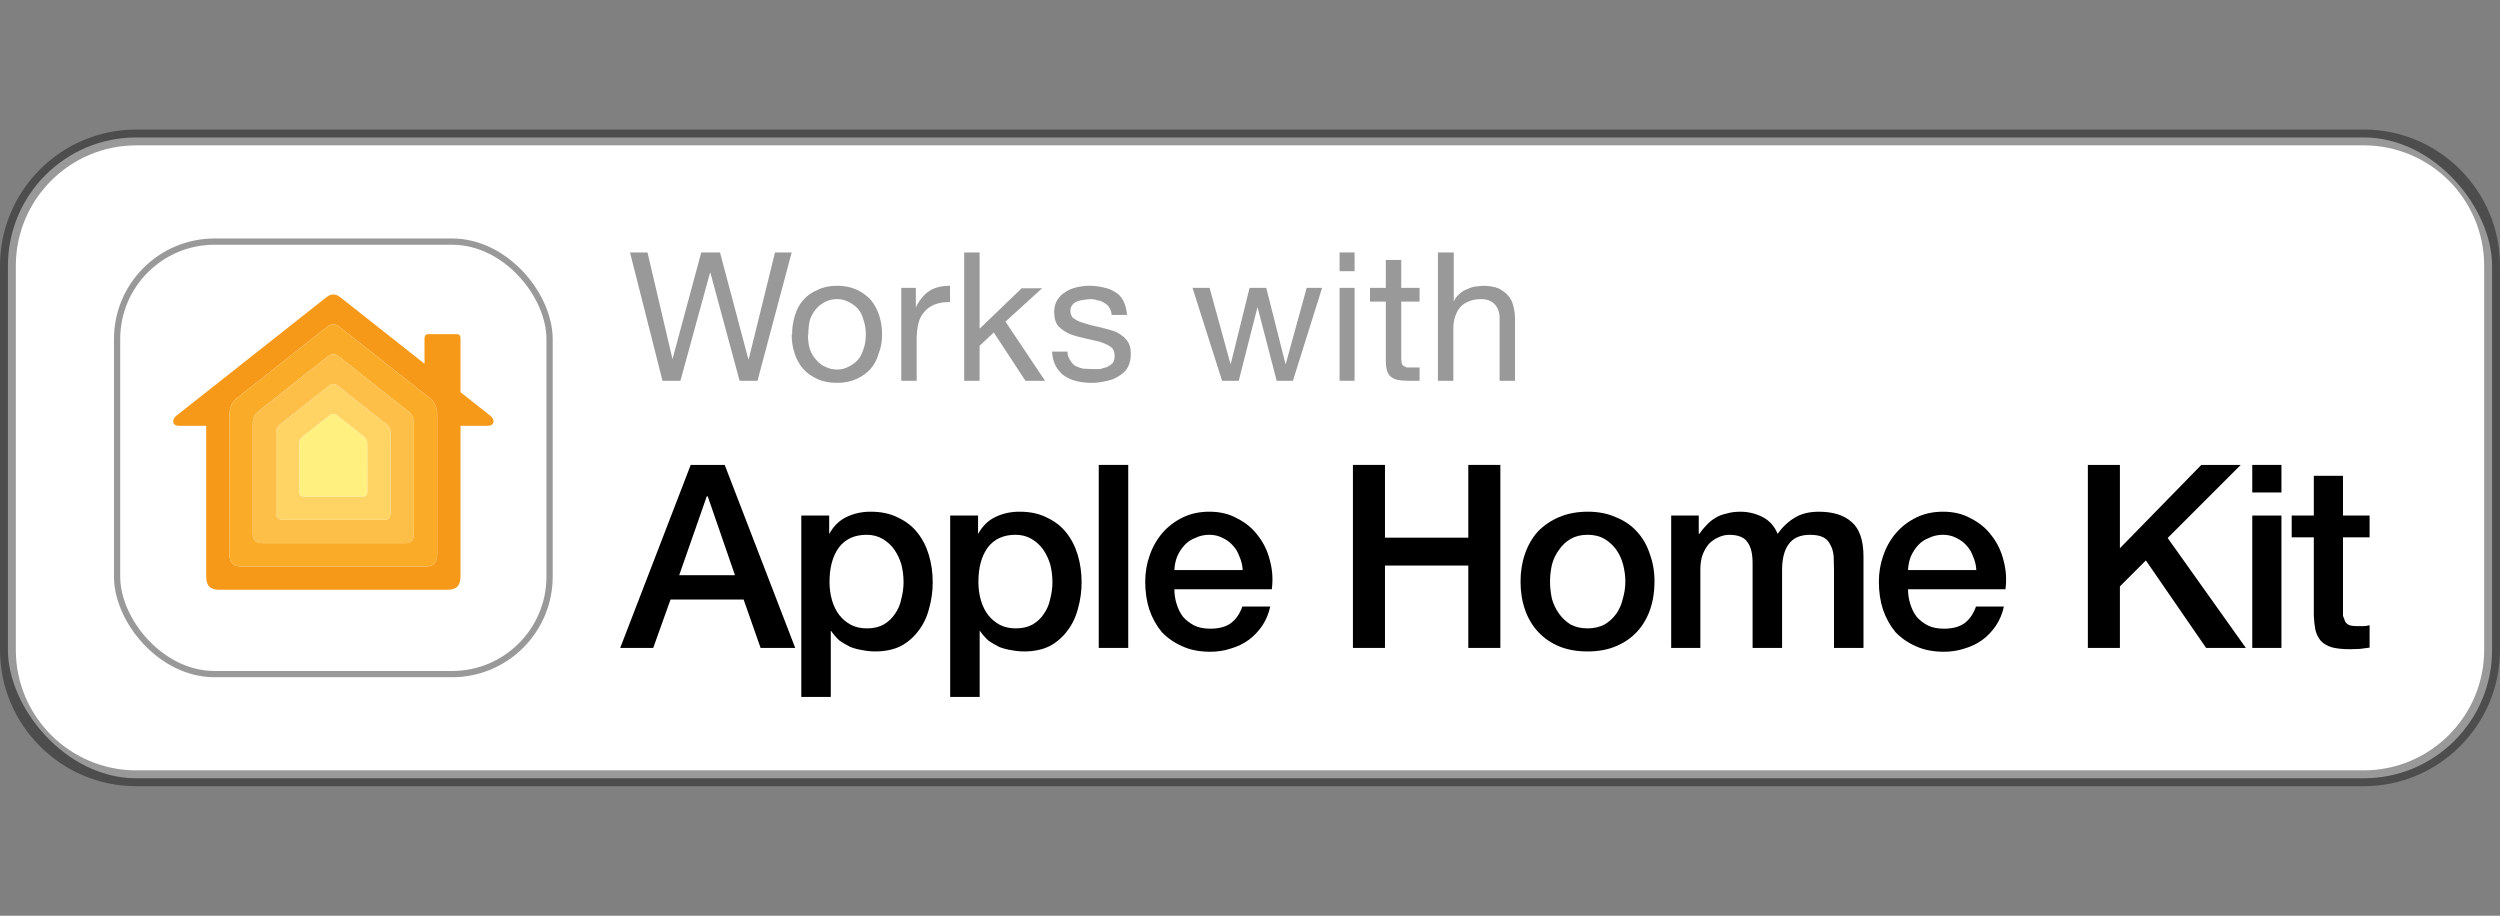<?xml version="1.0" encoding="UTF-8"?><svg id="a" xmlns="http://www.w3.org/2000/svg" width="250" height="91.572" viewBox="0 0 250 91.572"><rect x="0" y="0" width="250" height="91.572" fill="#808080" stroke="none"/><defs><style>.f{fill:#faac28;}.g{fill:#f79918;}.h{fill:#fff;}.i{fill:#fff080;}.j{fill:#ffd364;}.k{fill:#fdbf47;}.l{fill:none;stroke:#000;stroke-width:.625px;}.l,.m{opacity:.4;}.n{opacity:.4;}</style></defs><rect class="h" x=".792" y="13.744" width="248.417" height="64.083" rx="12.833" ry="12.833"/><g class="n"><path d="M236.375,78.619H13.625C6.112,78.619,0,72.507,0,64.994V26.577C0,19.065,6.112,12.952,13.625,12.952H236.375c7.513,0,13.625,6.112,13.625,13.625v38.417c0,7.513-6.112,13.625-13.625,13.625ZM13.625,14.536c-6.64,0-12.042,5.402-12.042,12.042v38.417c0,6.64,5.402,12.041,12.042,12.041H236.375c6.64,0,12.042-5.402,12.042-12.041V26.577c0-6.64-5.402-12.042-12.042-12.042H13.625Z"/></g><path class="m" d="M75.75,38.077l3.417-12.833h-1.667l-2.625,10.667h-.042l-2.833-10.667h-1.875l-2.875,10.667-2.5-10.667h-1.75l3.25,12.833h1.792l2.958-10.792h.042l2.917,10.792h1.792Z"/><path class="m" d="M80.833,33.452c0-.556,.056-1.056,.167-1.5,.167-.444,.389-.819,.667-1.125,.25-.278,.556-.5,.917-.667,.333-.167,.708-.25,1.125-.25,.389,0,.75,.083,1.083,.25,.361,.167,.681,.389,.958,.667,.278,.306,.472,.681,.583,1.125,.167,.444,.25,.944,.25,1.5s-.083,1.056-.25,1.5c-.139,.444-.333,.806-.583,1.083-.278,.278-.597,.5-.958,.667-.333,.167-.694,.25-1.083,.25-.417,0-.792-.083-1.125-.25-.361-.139-.667-.361-.917-.667-.278-.278-.5-.639-.667-1.083-.139-.444-.208-.944-.208-1.5h.042Zm-1.667,0c0,.667,.097,1.292,.292,1.875,.194,.611,.486,1.139,.875,1.583,.389,.417,.861,.75,1.417,1,.556,.25,1.208,.375,1.958,.375,.722,0,1.361-.125,1.917-.375,.556-.25,1.028-.583,1.417-1,.389-.444,.667-.972,.833-1.583,.222-.556,.333-1.181,.333-1.875s-.097-1.333-.292-1.917c-.194-.583-.472-1.097-.833-1.542-.417-.444-.903-.792-1.458-1.042s-1.194-.375-1.917-.375c-.75,0-1.403,.139-1.958,.417-.556,.222-1.028,.556-1.417,1-.389,.444-.667,.958-.833,1.542-.194,.583-.292,1.222-.292,1.917h-.042Z"/><path class="m" d="M90.125,28.786v9.292h1.542v-4.167c0-.556,.056-1.069,.167-1.542,.111-.472,.306-.861,.583-1.167,.278-.333,.625-.583,1.042-.75s.931-.25,1.542-.25v-1.625c-.833,0-1.514,.167-2.042,.5-.556,.361-1.014,.917-1.375,1.667v-1.958h-1.458Z"/><path class="m" d="M96.417,25.244v12.833h1.542v-3.5l1.417-1.333,3.167,4.833h1.958l-3.958-5.917,3.667-3.333h-2.042l-4.208,4.042v-7.625h-1.542Z"/><path class="m" d="M106.75,35.161h-1.542c.028,.556,.153,1.042,.375,1.458,.222,.389,.5,.708,.833,.958,.389,.25,.806,.431,1.25,.542,.472,.111,.972,.167,1.5,.167,.472,0,.931-.056,1.375-.167,.5-.083,.917-.236,1.25-.458,.417-.222,.736-.514,.958-.875,.222-.389,.333-.861,.333-1.417,0-.444-.083-.819-.25-1.125-.167-.278-.389-.514-.667-.708-.278-.222-.611-.389-1-.5l-1.083-.292-1.083-.25-.958-.292c-.278-.111-.528-.25-.75-.417-.167-.194-.25-.417-.25-.667s.056-.444,.167-.583c.111-.167,.264-.292,.458-.375s.403-.139,.625-.167l.708-.083c.278,0,.528,.042,.75,.125,.25,.028,.472,.111,.667,.25,.222,.111,.389,.264,.5,.458,.139,.194,.222,.444,.25,.75h1.542c-.056-.556-.181-1.028-.375-1.417s-.472-.681-.833-.875c-.333-.222-.722-.375-1.167-.458-.444-.111-.931-.167-1.458-.167-.389,0-.806,.056-1.25,.167-.389,.083-.75,.236-1.083,.458-.333,.194-.611,.472-.833,.833-.194,.333-.292,.722-.292,1.167,0,.611,.139,1.083,.417,1.417,.333,.333,.722,.597,1.167,.792,.444,.167,.931,.306,1.458,.417l1.458,.333c.444,.139,.819,.306,1.125,.5,.278,.194,.417,.5,.417,.917,0,.278-.056,.514-.167,.708-.167,.167-.361,.306-.583,.417l-.708,.208h-.75l-.917-.042c-.278-.056-.556-.153-.833-.292-.194-.139-.361-.333-.5-.583-.167-.222-.25-.5-.25-.833h-0Z"/><path class="m" d="M129.292,38.077l2.917-9.292h-1.542l-2.083,7.583h-.042l-1.917-7.583h-1.667l-1.875,7.583h-.042l-2.083-7.583h-1.708l2.958,9.292h1.667l1.875-7.375,1.917,7.375h1.625Z"/><path class="m" d="M135.458,27.119v-1.875h-1.5v1.875h1.5Zm-1.5,1.667v9.292h1.5v-9.292h-1.5Z"/><path class="m" d="M140.125,28.786v-2.792h-1.542v2.792h-1.583v1.375h1.583v5.875c0,.444,.042,.792,.125,1.042,.083,.278,.222,.486,.417,.625,.167,.139,.389,.236,.667,.292,.278,.056,.611,.083,1,.083h1.167v-1.333h-1.292l-.333-.167c-.083-.056-.139-.139-.167-.25l-.042-.417v-5.75h1.833v-1.375h-1.833Z"/><path class="m" d="M143.792,25.244v12.833h1.542v-5.25c0-.417,.056-.792,.167-1.125,.111-.361,.278-.681,.5-.958,.25-.278,.528-.472,.833-.583,.361-.167,.778-.25,1.25-.25,.583,0,1.042,.167,1.375,.5,.333,.361,.5,.819,.5,1.375v6.292h1.542v-6.125c-0-.5-.056-.944-.167-1.333-.083-.417-.264-.778-.542-1.083-.25-.278-.569-.514-.958-.708-.417-.167-.931-.25-1.542-.25l-.833,.083c-.278,.056-.556,.153-.833,.292-.278,.111-.528,.278-.75,.5-.222,.194-.389,.431-.5,.708v-4.917h-1.583Z"/><g><path d="M69.074,46.491h3.397l7.051,18.301h-3.462l-1.699-4.84h-7.308l-1.731,4.84h-3.301l7.051-18.301Zm-1.154,11.026h5.577l-2.724-7.885h-.096l-2.756,7.885Z"/><path id="b" d="M80.131,51.555h2.788v1.795h.032c.427-.769,1.004-1.325,1.731-1.667,.726-.342,1.517-.513,2.372-.513,1.068,0,1.976,.192,2.724,.577,.791,.363,1.442,.865,1.955,1.506s.897,1.389,1.154,2.244c.256,.855,.385,1.763,.385,2.724,0,.897-.118,1.763-.353,2.596-.214,.855-.566,1.603-1.058,2.244-.47,.641-1.058,1.154-1.763,1.538-.726,.363-1.581,.545-2.564,.545-.427,0-.855-.043-1.282-.128-.427-.064-.833-.171-1.218-.321-.385-.192-.748-.406-1.09-.641-.321-.299-.598-.62-.833-.962h-.032v6.603h-2.949v-18.141Zm10.224,6.635c0-.598-.075-1.186-.224-1.763-.171-.556-.406-1.047-.705-1.474-.299-.427-.684-.78-1.154-1.058s-1.004-.417-1.603-.417c-1.218,0-2.147,.427-2.788,1.282-.62,.855-.929,1.998-.929,3.429,0,.662,.085,1.282,.256,1.859,.171,.577,.417,1.068,.737,1.474s.705,.726,1.154,.962,.983,.353,1.603,.353c.641,0,1.197-.128,1.667-.385,.47-.278,.844-.63,1.122-1.058,.321-.449,.534-.951,.641-1.506,.15-.556,.224-1.122,.224-1.699h0Z"/><path id="c" d="M95.019,51.555h2.788v1.795h.032c.427-.769,1.004-1.325,1.731-1.667,.726-.342,1.517-.513,2.372-.513,1.068,0,1.976,.192,2.724,.577,.791,.363,1.442,.865,1.955,1.506s.897,1.389,1.154,2.244c.256,.855,.385,1.763,.385,2.724,0,.897-.118,1.763-.353,2.596-.214,.855-.566,1.603-1.058,2.244-.47,.641-1.058,1.154-1.763,1.538-.726,.363-1.581,.545-2.564,.545-.427,0-.855-.043-1.282-.128-.427-.064-.833-.171-1.218-.321-.385-.192-.748-.406-1.09-.641-.321-.299-.598-.62-.833-.962h-.032v6.603h-2.949v-18.141Zm10.224,6.635c0-.598-.075-1.186-.224-1.763-.171-.556-.406-1.047-.705-1.474-.299-.427-.684-.78-1.154-1.058s-1.004-.417-1.603-.417c-1.218,0-2.147,.427-2.788,1.282-.62,.855-.929,1.998-.929,3.429,0,.662,.085,1.282,.256,1.859,.171,.577,.417,1.068,.737,1.474s.705,.726,1.154,.962,.983,.353,1.603,.353c.641,0,1.197-.128,1.667-.385,.47-.278,.844-.63,1.122-1.058,.321-.449,.534-.951,.641-1.506,.15-.556,.224-1.122,.224-1.699h0Z"/><path d="M109.875,46.491h2.949v18.301h-2.949v-18.301Z"/><path id="d" d="M124.266,57.004c-.021-.47-.128-.919-.321-1.346-.15-.427-.363-.791-.641-1.09-.278-.321-.62-.577-1.026-.769-.406-.214-.855-.321-1.346-.321-.513,0-.983,.107-1.41,.321-.406,.15-.759,.385-1.058,.705-.299,.321-.545,.694-.737,1.122-.171,.427-.267,.887-.288,1.378h6.827Zm-6.827,1.923c0,.513,.075,1.004,.224,1.474,.15,.491,.363,.919,.641,1.282,.299,.342,.673,.63,1.122,.865,.427,.214,.962,.321,1.603,.321,.855,0,1.538-.182,2.051-.545,.513-.385,.897-.94,1.154-1.667h2.788c-.15,.705-.417,1.346-.801,1.923-.385,.556-.833,1.026-1.346,1.41-.534,.385-1.132,.673-1.795,.865-.641,.214-1.325,.321-2.051,.321-1.068,0-1.998-.182-2.788-.545-.791-.342-1.474-.812-2.051-1.41-.534-.641-.951-1.389-1.25-2.244-.278-.855-.417-1.784-.417-2.788,0-.94,.15-1.827,.449-2.66,.299-.855,.726-1.603,1.282-2.244s1.229-1.154,2.019-1.538c.791-.385,1.677-.577,2.66-.577,1.068,0,1.998,.224,2.788,.673,.855,.427,1.549,1.004,2.083,1.731,.556,.705,.951,1.528,1.186,2.468,.256,.94,.321,1.902,.192,2.885h-9.744Z"/><path id="e" d="M197.631,57.004c-.021-.47-.128-.919-.321-1.346-.15-.427-.363-.791-.641-1.09-.278-.321-.62-.577-1.026-.769-.406-.214-.855-.321-1.346-.321-.513,0-.983,.107-1.41,.321-.406,.15-.759,.385-1.058,.705-.299,.321-.545,.694-.737,1.122-.171,.427-.267,.887-.288,1.378h6.827Zm-6.827,1.923c0,.513,.075,1.004,.224,1.474,.15,.491,.363,.919,.641,1.282,.299,.342,.673,.63,1.122,.865,.427,.214,.962,.321,1.603,.321,.855,0,1.538-.182,2.051-.545,.513-.385,.897-.94,1.154-1.667h2.788c-.15,.705-.417,1.346-.801,1.923-.385,.556-.833,1.026-1.346,1.41-.534,.385-1.132,.673-1.795,.865-.641,.214-1.325,.321-2.051,.321-1.068,0-1.998-.182-2.788-.545-.791-.342-1.474-.812-2.051-1.41-.534-.641-.951-1.389-1.25-2.244-.278-.855-.417-1.784-.417-2.788,0-.94,.15-1.827,.449-2.66,.299-.855,.726-1.603,1.282-2.244s1.229-1.154,2.019-1.538c.791-.385,1.677-.577,2.66-.577,1.068,0,1.998,.224,2.788,.673,.855,.427,1.549,1.004,2.083,1.731,.556,.705,.951,1.528,1.186,2.468,.256,.94,.321,1.902,.192,2.885h-9.744Z"/><path d="M135.292,46.491h3.205v7.276h8.333v-7.276h3.205v18.301h-3.205v-8.237h-8.333v8.237h-3.205v-18.301Z"/><path d="M158.753,65.145c-1.068,0-2.019-.171-2.853-.513-.812-.342-1.506-.823-2.083-1.442-.577-.62-1.015-1.357-1.314-2.212-.299-.855-.449-1.795-.449-2.821,0-1.004,.15-1.934,.449-2.788,.299-.855,.726-1.592,1.282-2.212,.598-.62,1.303-1.1,2.115-1.442,.855-.363,1.816-.545,2.885-.545,1.047,0,1.976,.182,2.788,.545,.855,.342,1.56,.823,2.115,1.442,.577,.62,1.004,1.357,1.282,2.212,.321,.855,.481,1.784,.481,2.788,0,1.026-.15,1.966-.449,2.821-.299,.855-.737,1.592-1.314,2.212-.577,.62-1.282,1.1-2.115,1.442-.812,.342-1.752,.513-2.821,.513Zm0-2.308c.641,0,1.207-.128,1.699-.385,.47-.278,.865-.641,1.186-1.09,.299-.427,.513-.919,.641-1.474,.171-.577,.256-1.154,.256-1.731,0-.556-.075-1.122-.224-1.699-.15-.556-.374-1.047-.673-1.474-.321-.449-.716-.812-1.186-1.09-.47-.278-1.036-.417-1.699-.417-.641,0-1.207,.139-1.699,.417-.47,.278-.855,.641-1.154,1.09-.321,.427-.556,.919-.705,1.474-.128,.577-.192,1.143-.192,1.699,0,.577,.064,1.154,.192,1.731,.15,.534,.385,1.026,.705,1.474,.299,.427,.684,.791,1.154,1.09,.491,.256,1.058,.385,1.699,.385Z"/><path d="M167.119,51.555h2.756v1.827h.064c.214-.321,.459-.62,.737-.897,.256-.278,.534-.502,.833-.673,.321-.214,.694-.363,1.122-.449,.406-.128,.876-.192,1.41-.192,.791,0,1.538,.182,2.244,.545,.684,.363,1.175,.919,1.474,1.667,.491-.684,1.058-1.218,1.699-1.603,.641-.406,1.453-.609,2.436-.609,1.41,0,2.5,.342,3.269,1.026,.791,.684,1.186,1.838,1.186,3.462v9.135h-2.949v-7.724l-.032-1.442c-.043-.449-.15-.823-.321-1.122-.15-.342-.385-.598-.705-.769-.321-.171-.769-.256-1.346-.256-.983,0-1.699,.321-2.147,.962-.427,.598-.641,1.453-.641,2.564v7.788h-2.949v-8.494c0-.94-.171-1.635-.513-2.083-.321-.491-.929-.737-1.827-.737-.363,0-.727,.085-1.09,.256-.342,.15-.652,.363-.929,.641-.256,.299-.47,.662-.641,1.09-.15,.427-.224,.919-.224,1.474v7.853h-2.917l0-13.237Z"/><path d="M208.785,46.491h3.205v8.333l8.141-8.333h3.942l-7.308,7.308,7.821,10.994h-3.974l-6.026-8.75-2.596,2.596v6.154h-3.205v-18.301Z"/><path d="M225.227,46.491h2.917v2.756h-2.917v-2.756Zm0,5.064h2.917v13.237h-2.917v-13.237Z"/><path d="M229.17,51.555h2.212v-3.974h2.917v3.974h2.66v2.179h-2.66v7.853l.224,.577c.085,.15,.224,.267,.417,.353,.192,.064,.449,.096,.769,.096h.641c.192,0,.395-.032,.609-.096v2.244l-.962,.128-.962,.032c-.769,0-1.389-.064-1.859-.192-.47-.15-.833-.363-1.09-.641-.256-.299-.438-.662-.545-1.09-.085-.427-.139-.908-.16-1.442v-7.821h-2.212v-2.179Z"/></g><g><path class="g" d="M49.029,41.569c-.136-.107-1.325-1.046-2.977-2.352h0v-5.341c0-.362-.144-.466-.401-.466h-2.721c-.297,0-.479,.059-.479,.466v2.498h-.001c-3.934-3.108-8.202-6.476-8.363-6.605-.322-.255-.523-.321-.752-.321-.227,0-.429,.066-.752,.321-.322,.255-14.514,11.462-14.943,11.801-.525,.413-.377,1.01,.207,1.01h2.771v15.034c0,.971,.388,1.36,1.313,1.36h22.807c.925,0,1.313-.388,1.313-1.36v-15.034h2.771c.585-.001,.733-.596,.21-1.011Zm-5.31,13.934c0,.673-.346,1.138-1.048,1.138H23.994c-.702,0-1.048-.466-1.048-1.138v-14.051c0-.816,.356-1.336,.765-1.659,.407-.322,8.744-6.905,8.982-7.093s.441-.268,.64-.268c.193,0,.403,.081,.64,.268,.237,.188,8.574,6.771,8.982,7.093,.407,.322,.765,.842,.765,1.659v14.051Z"/><path class="f" d="M42.956,39.794c-.407-.322-8.744-6.905-8.982-7.093s-.447-.268-.64-.268c-.199,0-.403,.081-.64,.268-.237,.188-8.574,6.771-8.982,7.093-.407,.322-.765,.842-.765,1.659v14.051c0,.673,.346,1.138,1.048,1.138h18.678c.702,0,1.048-.466,1.048-1.138v-14.051c-.001-.816-.357-1.336-.765-1.659Zm-1.568,13.601c0,.626-.353,.917-.875,.917h-14.362c-.52,0-.875-.292-.875-.917v-10.973c0-.608,.142-.957,.574-1.3,.243-.193,6.778-5.352,6.952-5.49s.36-.21,.53-.21c.167,0,.355,.072,.53,.21,.174,.138,6.709,5.297,6.952,5.49,.431,.341,.574,.692,.574,1.3-.003,.564-.003,10.541-.003,10.973Z"/><path class="k" d="M40.815,41.123c-.243-.193-6.778-5.352-6.952-5.49-.174-.138-.362-.21-.53-.21s-.355,.072-.53,.21c-.174,.138-6.709,5.297-6.952,5.49-.431,.341-.574,.692-.574,1.3v10.973c0,.626,.353,.917,.875,.917h14.362c.52,0,.875-.292,.875-.917v-10.973c.001-.608-.141-.957-.571-1.3Zm-1.757,10.163c0,.501-.278,.696-.661,.696h-10.127c-.381,0-.661-.195-.661-.696v-7.893c0-.352,0-.631,.384-.939,.252-.202,4.787-3.78,4.923-3.887s.27-.163,.419-.163c.142,0,.283,.056,.419,.163,.136,.107,4.67,3.685,4.923,3.887,.384,.308,.384,.588,.384,.939-.003,.352-.003,7.585-.003,7.893Z"/><path class="j" d="M38.675,42.453c-.252-.202-4.787-3.78-4.923-3.887s-.277-.163-.419-.163c-.149,0-.283,.056-.419,.163-.136,.107-4.67,3.685-4.923,3.887-.384,.308-.384,.588-.384,.939v7.893c0,.501,.278,.696,.661,.696h10.127c.381,0,.661-.195,.661-.696v-7.893c.003-.352,.003-.631-.381-.939Zm-1.947,6.722c0,.387-.195,.475-.466,.475h-5.855c-.273,0-.466-.088-.466-.475v-4.813c0-.256,.107-.52,.331-.703,.12-.097,2.662-2.089,2.753-2.161,.091-.072,.227-.113,.308-.113,.082,0,.217,.041,.308,.113,.091,.072,2.634,2.064,2.753,2.161,.224,.183,.331,.447,.331,.703,.003,.256,.003,4.561,.003,4.813Z"/><path class="i" d="M33.334,49.65h2.927c.273,0,.466-.088,.466-.475v-4.813c0-.256-.107-.52-.331-.703-.12-.097-2.662-2.089-2.753-2.161s-.227-.113-.308-.113-.217,.041-.308,.113c-.091,.072-2.634,2.064-2.753,2.161-.224,.183-.331,.447-.331,.703v4.813c0,.387,.195,.475,.466,.475h2.925Z"/></g><rect class="l" x="11.708" y="24.161" width="43.25" height="43.25" rx="9.749" ry="9.749"/></svg>